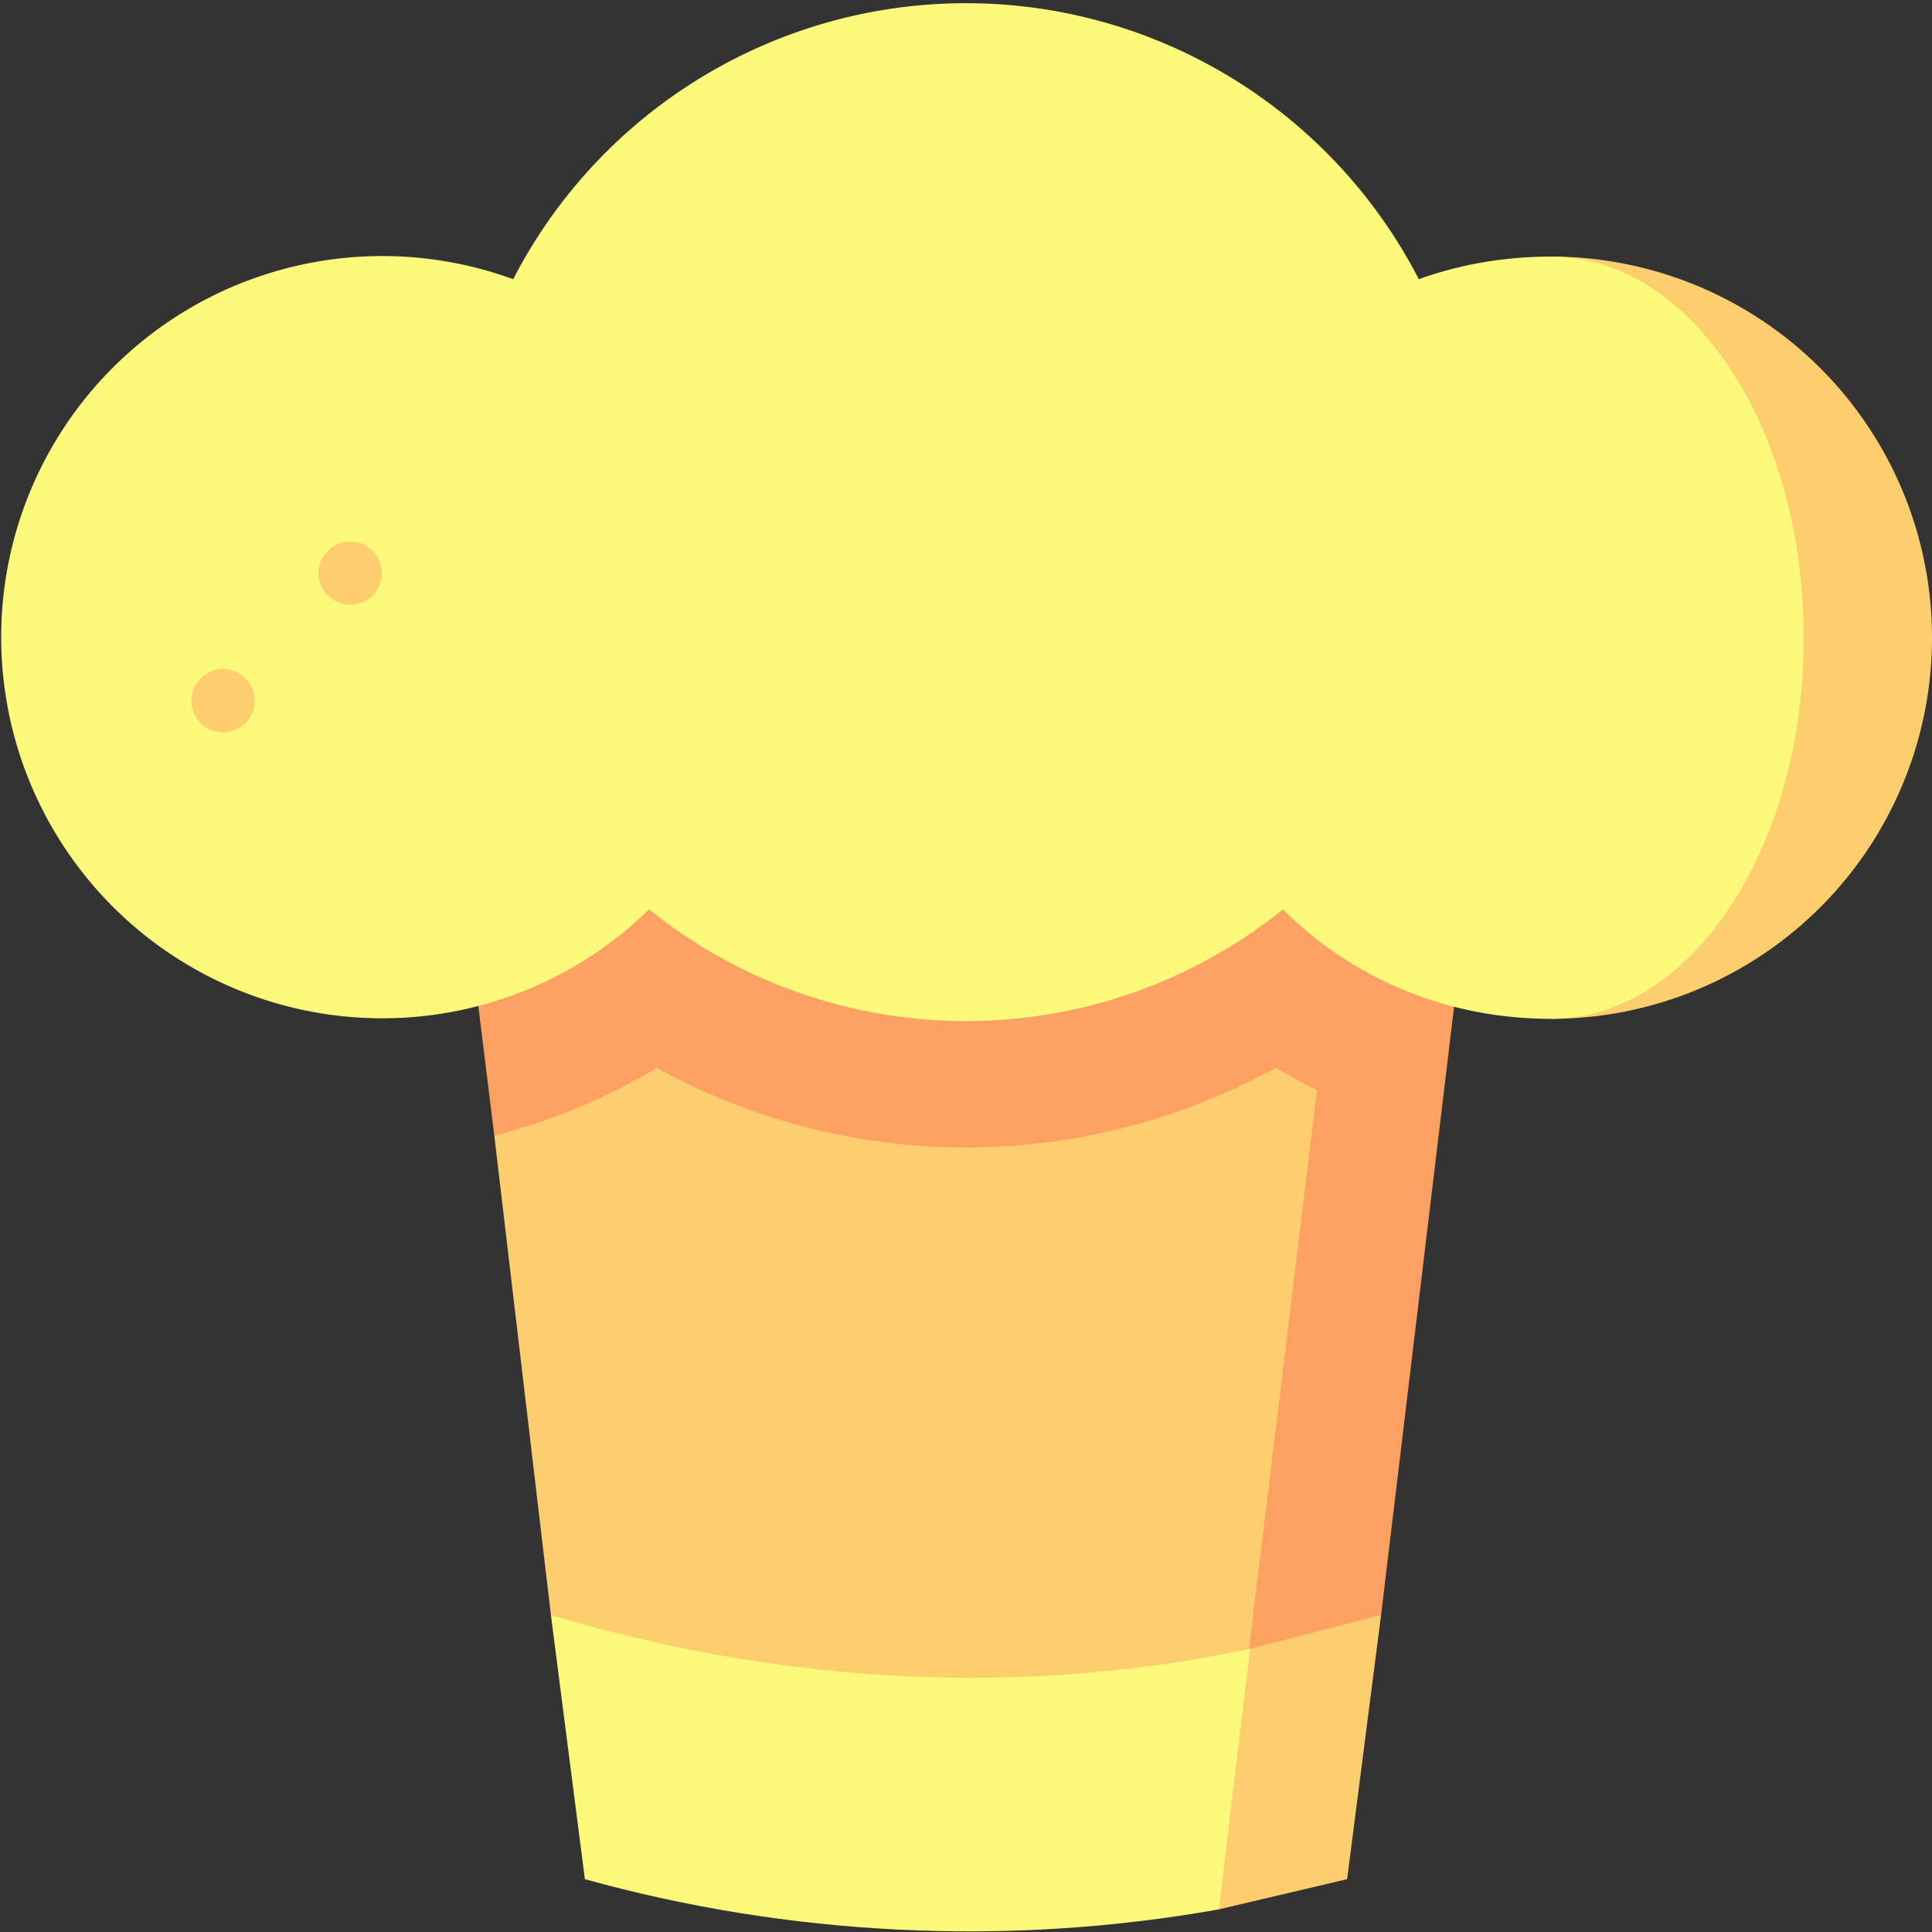 <svg xmlns="http://www.w3.org/2000/svg" xml:space="preserve" viewBox="0 0 512 512"><rect x="0" y="0" width="512" height="512" fill="#333333" stroke="none"/><path fill="#fdce6e" d="m265 405 58 101 34-8 9-70-101-23z"/><path fill="#fdfa7b" d="m146 428 9 70c54 15 112 18 168 8l11-92-188 14z"/><path fill="#fda162" d="m122 228 9 73 200 136 35-9 24-200H122z"/><g fill="#fdce6e"><path d="m331 437 18-148-11-6a170 170 0 0 1-164 0c-13 8-28 14-43 18l15 127c60 18 124 22 185 9zM411 68v202a101 101 0 1 0 0-202z"/></g><path fill="#fdfa7b" d="M478 169c0-56-30-101-67-101-12 0-24 2-35 6a135 135 0 0 0-240 0 101 101 0 1 0 36 167 134 134 0 0 0 168 0c18 18 43 29 71 29 37 0 67-45 67-101z"/><g fill="#fdce6e"><circle cx="92.8" cy="151.9" r="8.4"/><circle cx="59.1" cy="185.7" r="8.4"/></g></svg>